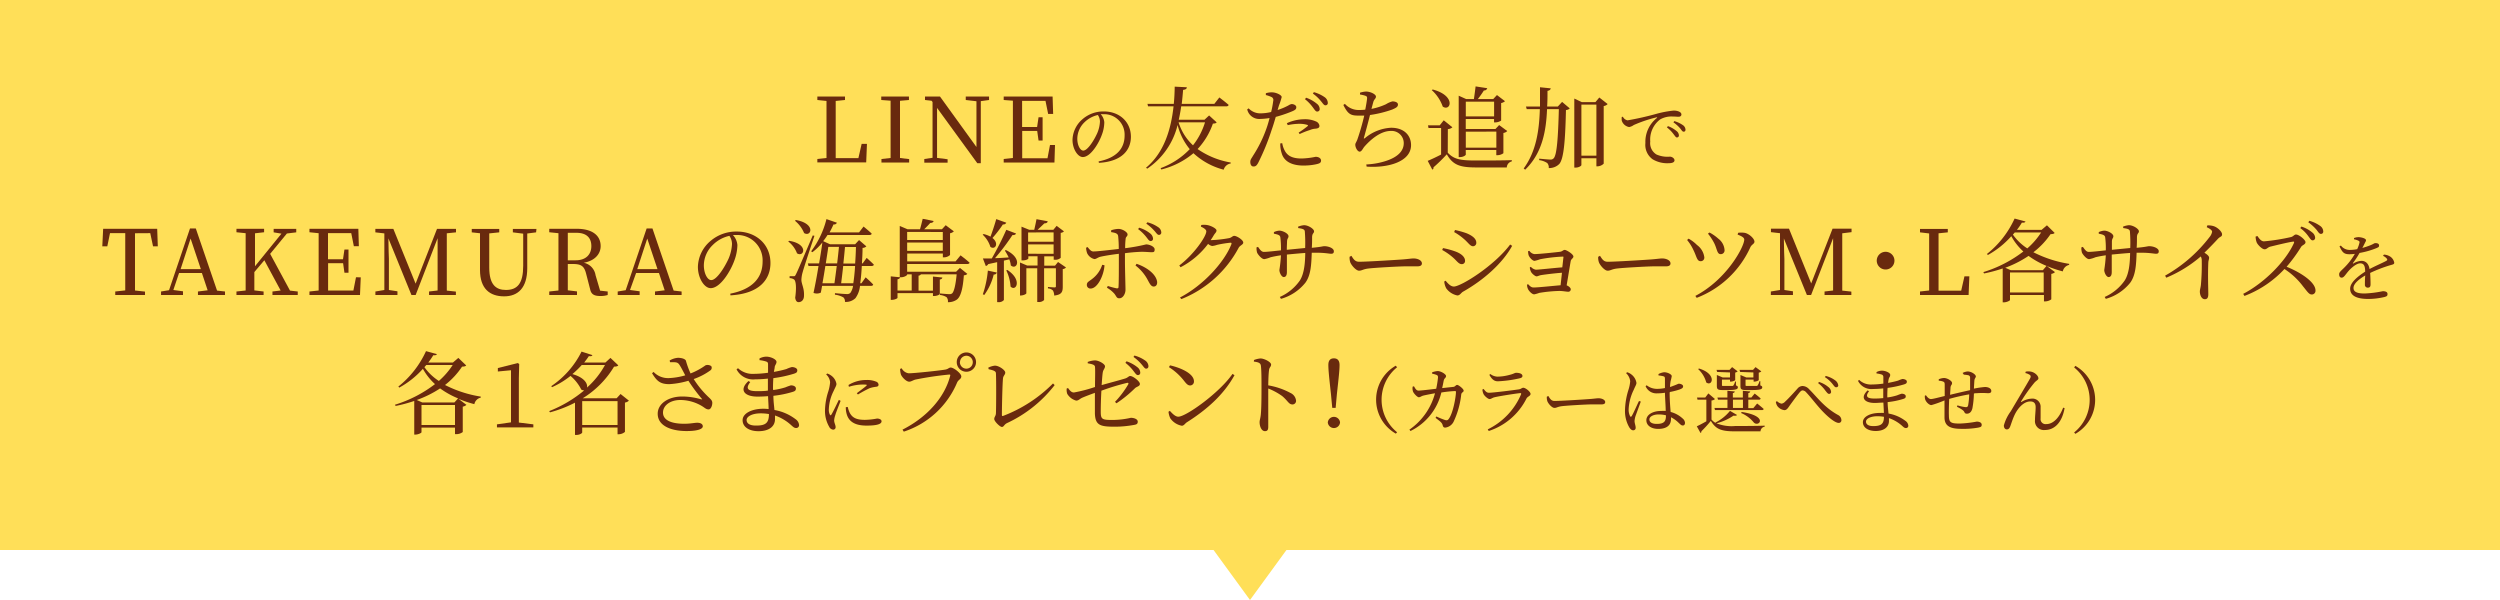 <svg xmlns="http://www.w3.org/2000/svg" viewBox="0 0 500 120"><defs><style>.cls-1{fill:#ffdf58;}.cls-2{fill:#692a0e;}</style></defs><g id="レイヤー_2" data-name="レイヤー 2"><g id="design"><rect class="cls-1" width="500" height="110"/><polyline class="cls-1" points="270 110 257.29 110 250 120 242.71 110 230 110"/><path class="cls-2" d="M173.39,28.77l-.15,3.71h-9.77V31.8l1.83-.2c0-1.75,0-3.5,0-5.17v-1c0-1.76,0-3.52,0-5.24L163.47,20v-.69H169V20l-1.86.19c0,1.73,0,3.48,0,5.23V26.7c0,1.49,0,3.2,0,4.93h4.54l.65-2.86Z"/><path class="cls-2" d="M180,20.16c0,1.72,0,3.48,0,5.24v1c0,1.72,0,3.47,0,5.2l1.83.22v.68h-5.54V31.8l1.83-.2c0-1.73,0-3.46,0-5.22v-1c0-1.76,0-3.51,0-5.24L176.25,20v-.69h5.54V20Z"/><path class="cls-2" d="M197.81,20l-1.65.23,0,12.41h-.7l-8.05-11.06,0,10,2.11.27v.68h-4.66V31.8l1.65-.24,0-11.16-.2-.25L185,20v-.69h3l7.29,10.09,0-9.15L193.15,20v-.69h4.66Z"/><path class="cls-2" d="M211,29l-.11,3.51H200.74V31.8l1.84-.2c0-1.73,0-3.46,0-5.22v-1c0-1.76,0-3.51,0-5.24L200.74,20v-.69h9.78l.11,3.48h-1l-.53-2.61h-4.68c0,1.71,0,3.44,0,5.22h3l.29-1.95h.81v4.65h-.81l-.27-1.91h-3c0,1.94,0,3.71,0,5.46h5.06L210,29Z"/><path class="cls-2" d="M219.72,32.28c3.58-.7,5.2-2.57,5.2-5.18a4.08,4.08,0,0,0-4.24-4.26,5,5,0,0,0-.54,0,2.69,2.69,0,0,1,.72,1.62,7.19,7.19,0,0,1-.46,2.41c-.61,1.77-2.28,4.54-3.84,4.54-1,0-2.06-1.61-2.06-3.44a5.64,5.64,0,0,1,2-4.13,6.34,6.34,0,0,1,4.28-1.55c3.09,0,5.4,2.06,5.4,5.07,0,2.5-1.63,4.93-6.4,5.21ZM219.57,23a5.58,5.58,0,0,0-2.68,1.46,4.64,4.64,0,0,0-1.43,3.28c0,1.32.59,2.38,1.19,2.38.91,0,2.23-2.2,2.79-3.47a6.68,6.68,0,0,0,.55-2.34A2.35,2.35,0,0,0,219.57,23Z"/><path class="cls-2" d="M243.33,24.47c-.12.18-.32.23-.75.25a14.35,14.35,0,0,1-3.06,5.09,16.36,16.36,0,0,0,6.62,2.69l0,.2a1.71,1.71,0,0,0-1.4,1.24,14.05,14.05,0,0,1-6.05-3.3,16,16,0,0,1-6.43,3.26l-.14-.27a15.35,15.35,0,0,0,5.83-3.8A12.35,12.35,0,0,1,235.52,25a14.71,14.71,0,0,1-6.07,8.73l-.25-.18c3.6-3,5-7.63,5.51-12.28h-5.1l-.12-.5h5.27c.11-1.16.17-2.31.18-3.44l2.42.12c0,.29-.18.45-.74.53-.07.91-.16,1.85-.27,2.79h6.52l1-1.28s1.17.88,1.86,1.49c-.06.2-.22.29-.49.29h-9c-.13.9-.29,1.8-.49,2.68h5.15l.92-.86Zm-7.61,0a10.45,10.45,0,0,0,2.88,4.59A14,14,0,0,0,241,24.47Z"/><path class="cls-2" d="M255.52,22a12.75,12.75,0,0,0,2.14-.9,1.75,1.75,0,0,1,.67-.29c.34,0,.93.2.93.63s-.25.6-1.11.94a26,26,0,0,1-3,1c-.25.85-.52,1.78-.83,2.63a45.71,45.71,0,0,1-2.7,6.59c-.27.47-.47.7-.92.7s-.64-.43-.64-.92.25-.7.57-1.27a25.32,25.32,0,0,0,2.69-5.5c.21-.59.41-1.27.59-2a13.73,13.73,0,0,1-1.87.18,2.47,2.47,0,0,1-2.6-1.91l.29-.21a3.21,3.21,0,0,0,2.2,1,9.24,9.24,0,0,0,2.3-.27,19.61,19.61,0,0,0,.42-2.25.64.64,0,0,0-.38-.76,6.76,6.76,0,0,0-1.1-.38l0-.36a3.84,3.84,0,0,1,1.24-.18c.78,0,1.91.51,1.93.94a12.92,12.92,0,0,1-.54,1.66Zm.93,6.64a4.58,4.58,0,0,0,.62,1.7c.63,1,1.72,1.36,3.24,1.36a15.61,15.61,0,0,0,2.82-.34c.51,0,1.08.24,1.08.76s-.46.61-1.06.75a12,12,0,0,1-2.45.24c-2.28,0-3.9-.78-4.37-2.49a5.61,5.61,0,0,1-.27-1.94Zm.92-4a8.46,8.46,0,0,1,3.44-.79,5.37,5.37,0,0,1,2.41.45,1.09,1.09,0,0,1,.67.88c0,.38-.31.52-.85.56A3.09,3.09,0,0,0,262,26a16.09,16.09,0,0,0-2.07.81l-.2-.29a17.72,17.72,0,0,0,1.8-1.3c.12-.1.07-.19-.09-.25a5.42,5.42,0,0,0-1.57-.21,11.33,11.33,0,0,0-2.32.27Zm3.84-5.1a6.81,6.81,0,0,1,2.14,1.19,1.38,1.38,0,0,1,.59,1.06.48.48,0,0,1-.52.52c-.29,0-.5-.37-.83-.81A8.43,8.43,0,0,0,261,19.84Zm1.56-1.11a7.12,7.12,0,0,1,2.15,1,1.44,1.44,0,0,1,.64,1.11.45.45,0,0,1-.48.52c-.31,0-.51-.39-.88-.82a7.89,7.89,0,0,0-1.62-1.52Z"/><path class="cls-2" d="M272,18.54a4.53,4.53,0,0,1,1.19-.23c.93,0,2,.56,2,1s-.37.5-.54,1.13c-.1.36-.21.8-.36,1.34a12.53,12.53,0,0,0,2.92-.94,4.44,4.44,0,0,1,1.28-.56c.41,0,1.1.13,1.1.63s-.45.69-1.15,1A22.69,22.69,0,0,1,274,23c-.36,1.44-.92,3.49-1.17,4.39-.11.36-.09.43.25.16a8.81,8.81,0,0,1,5.13-2c2.72,0,4,1.63,4,3.47,0,3.35-4.66,4.61-8.89,4.3l-.06-.43a14.83,14.83,0,0,0,3.64-.61c3-.9,3.85-2.34,3.85-3.64a2.43,2.43,0,0,0-2.61-2.45c-2,0-4,1.7-5.26,3.14-.3.34-.54,1-.95,1s-.87-.79-.87-1.39c0-.28.13-.35.4-1a47.83,47.83,0,0,0,1.39-4.82c-.38,0-.74,0-1.12,0-1.53,0-2.12-.22-3.06-2.13l.31-.22A3.68,3.68,0,0,0,271.84,22a10.17,10.17,0,0,0,1.21-.07c.18-.89.32-1.77.36-2.18s-.05-.47-.34-.6A6.8,6.8,0,0,0,272,18.9Z"/><path class="cls-2" d="M289.55,30.54c1.27,1.36,2.6,1.56,5.73,1.56,2.09,0,4.9,0,7.08-.07v.25a1.28,1.28,0,0,0-1,1.21h-6c-3.32,0-4.74-.43-6-2.63a29.47,29.47,0,0,1-2.67,2.61.37.37,0,0,1-.23.45l-.92-1.75c.67-.27,1.69-.75,2.68-1.26V25.6h-2.52l-.1-.54h2.35l.8-1,1.73,1.4a1.5,1.5,0,0,1-.91.36Zm-3-12.64c4.72,1.26,3.59,4.48,2,3.42a8,8,0,0,0-2.2-3.3Zm6.61,13c0,.18-.54.52-1.17.52h-.25V19.14l1.51.68h1.53c.11-.72.25-1.78.34-2.54l2.33.36a.62.62,0,0,1-.67.45c-.31.51-.81,1.21-1.21,1.73h3.07l.75-.81L301,20.24a1.61,1.61,0,0,1-.77.37v3.5a2.1,2.1,0,0,1-1.19.37h-.23V23.8h-5.66v2h5.94l.74-.79,1.62,1.2a1.31,1.31,0,0,1-.77.38v4.05a2.06,2.06,0,0,1-1.19.4h-.23V30h-6.11Zm0-10.56v2.94h5.66V20.34Zm0,6v3.19h6.11V26.32Z"/><path class="cls-2" d="M312.42,20.38l1.53,1.3a1.1,1.1,0,0,1-.76.32c-.14,6.48-.47,9.8-1.33,10.79a2.82,2.82,0,0,1-2.11.82,1.33,1.33,0,0,0-.3-1,3.73,3.73,0,0,0-1.61-.58l0-.3c.7.07,1.84.18,2.22.18a.77.77,0,0,0,.66-.24c.65-.61.9-4.07,1.05-9.85h-2.36c-.18,4.25-.9,8.76-4.38,12.12l-.29-.25c2.54-3.47,3.1-7.71,3.23-11.87h-2.63l-.15-.52H308c0-1.31,0-2.59,0-3.85l2.15.22c-.06.25-.2.43-.65.5,0,1,0,2.07-.07,3.13h2.14Zm9.11.43a1.33,1.33,0,0,1-.79.4V32.73a1.87,1.87,0,0,1-1.25.54h-.21V31.65h-3V33c0,.18-.52.52-1.17.52h-.25V19.71l1.49.71h2.74l.77-.92Zm-2.25,10.32V20.92h-3V31.13Z"/><path class="cls-2" d="M324.58,23.35a1.31,1.31,0,0,0,.93.72,58.62,58.62,0,0,0,5.83-1.32,20.93,20.93,0,0,1,3.35-.63,2.69,2.69,0,0,1,1.08.18c.34.15.51.34.51.6s-.2.45-.56.45-.76-.05-1.26-.05a4.58,4.58,0,0,0-2.41.57,5.05,5.05,0,0,0-2,4.45,2.64,2.64,0,0,0,1.23,2.57,5.42,5.42,0,0,0,2.7.44c.39,0,.92.32.92.73s-.48.58-1.15.58a5.68,5.68,0,0,1-3.22-.78,3.54,3.54,0,0,1-1.45-3.26,6.06,6.06,0,0,1,2.29-5c.1-.07.09-.16-.07-.13A26.92,26.92,0,0,0,326.76,25a2.27,2.27,0,0,1-.93.41,1.88,1.88,0,0,1-1.48-1.29,3.56,3.56,0,0,1,0-.73Zm9,1.87a5.7,5.7,0,0,1,1.74,1,1.13,1.13,0,0,1,.46.84.39.39,0,0,1-.41.43c-.21,0-.37-.3-.66-.66a6.51,6.51,0,0,0-1.32-1.34Zm1.27-1a5.6,5.6,0,0,1,1.73.81,1.15,1.15,0,0,1,.52.9c0,.26-.13.41-.38.41s-.4-.31-.69-.67a7.39,7.39,0,0,0-1.34-1.2Z"/><path class="cls-2" d="M27,46.65c0,1.72,0,3.49,0,5.25v1c0,1.72,0,3.47,0,5.2l2,.22V59H23.05V58.3l2-.22c0-1.71,0-3.44,0-5.2v-1c0-1.76,0-3.53,0-5.25H22l-.54,2.64h-1l.17-3.51H31.44l.12,3.51h-.95l-.56-2.64Z"/><path class="cls-2" d="M45,58.3V59H39.59V58.3l1.94-.24L40.38,54.6H35.81L34.67,58l1.93.26V59H32.21V58.3l1.6-.26L38,45.69h1.16l4.25,12.43Zm-4.83-4.47-2.05-6.12-2,6.12Z"/><path class="cls-2" d="M59.55,58.3V59H54.49V58.3l1.64-.2-3.26-6.05-2,2.36c0,1.09,0,2.35,0,3.67l1.85.22V59H47.29V58.3l1.84-.2c0-1.73,0-3.46,0-5.22v-1c0-1.76,0-3.51,0-5.24l-1.84-.19v-.69h5.53v.69L51,46.66c0,1.71,0,3.48,0,5.24v1.35l5.29-6.52-1.56-.26v-.69h4.52v.69l-1.87.23-3.35,4.07L58,58.12Z"/><path class="cls-2" d="M72.15,55.47,72,59H61.89V58.3l1.84-.2c0-1.73,0-3.46,0-5.22v-1c0-1.76,0-3.51,0-5.24l-1.84-.19v-.69h9.78l.1,3.48h-1l-.52-2.61H65.6c0,1.71,0,3.43,0,5.22h3l.29-1.95h.81v4.65h-.81l-.27-1.91h-3c0,1.94,0,3.71,0,5.46h5.06l.52-2.65Z"/><path class="cls-2" d="M89.36,46.66c0,1.71,0,3.48,0,5.24v1c0,1.72,0,3.47,0,5.22l1.82.2V59H85.81V58.3l1.71-.2c0-1.71,0-3.44,0-5.17l0-5.29L83.13,59h-.84L77.68,47.67c0,1.73.1,4,.1,4.13V58l1.71.26V59H75.08V58.3L76.87,58V46.68l-1.8-.21v-.69h3.6l4.45,10.95L87.4,45.78h3.8v.69Z"/><path class="cls-2" d="M107.22,46.47l-1.77.23,0,6.93c0,4-1.9,5.64-4.62,5.64C97.94,59.27,96,57.72,96,54V51.89c0-1.75,0-3.52,0-5.24l-1.65-.18v-.69h5.5v.69l-2,.21c0,1.71,0,3.44,0,5.21v1.62c0,3.38,1.3,4.48,3.33,4.48,2.31,0,3.46-1.3,3.46-4.83l0-6.43-2.07-.26v-.69h4.72Z"/><path class="cls-2" d="M121.54,58.3V59a4.66,4.66,0,0,1-1.49.2c-1.22,0-1.78-.35-2-1.26l-.81-3.14c-.39-1.6-1-2-2.68-2h-1c0,1.84,0,3.57,0,5.26l1.84.22V59h-5.55V58.3l1.84-.2c0-1.73,0-3.46,0-5.22v-1c0-1.76,0-3.51,0-5.24l-1.84-.19v-.69h5.53c3,0,4.75,1.28,4.75,3.46,0,1.55-1.13,2.93-3.38,3.33a3,3,0,0,1,2.36,2.49l.91,3.09Zm-6.42-6.24c2.1,0,3.15-1.2,3.15-2.84s-.94-2.66-3-2.66h-1.71c0,1.74,0,3.47,0,5.5Z"/><path class="cls-2" d="M136.32,58.3V59H131V58.3l1.94-.24-1.15-3.46h-4.57L126,58l1.93.26V59h-4.39V58.3l1.6-.26,4.19-12.35h1.16l4.24,12.43Zm-4.82-4.47-2.05-6.12-2,6.12Z"/><path class="cls-2" d="M146.06,58.73c4.45-.87,6.46-3.19,6.46-6.43A5.07,5.07,0,0,0,147.25,47l-.67,0a3.39,3.39,0,0,1,.9,2,9.34,9.34,0,0,1-.57,3c-.76,2.19-2.83,5.63-4.78,5.63-1.27,0-2.55-2-2.55-4.26a7,7,0,0,1,2.48-5.14,7.89,7.89,0,0,1,5.31-1.92c3.84,0,6.72,2.55,6.72,6.3,0,3.1-2,6.12-8,6.46Zm-.18-11.56A6.77,6.77,0,0,0,142.55,49a5.73,5.73,0,0,0-1.78,4.07c0,1.63.73,2.95,1.47,2.95,1.14,0,2.78-2.74,3.48-4.3a8.46,8.46,0,0,0,.68-2.92A2.89,2.89,0,0,0,145.88,47.17Z"/><path class="cls-2" d="M157.81,48.16c4,.63,3,3.4,1.59,2.5a5.26,5.26,0,0,0-1.75-2.36Zm5.08-1c-.74,2.2-2.11,6.34-2.34,7.22a6.15,6.15,0,0,0-.27,1.58c0,.85.59,1.66.52,3.17,0,.81-.45,1.3-1.1,1.3-.34,0-.59-.31-.66-.9.27-1.86.18-3.37-.24-3.64a1.67,1.67,0,0,0-.88-.27v-.38h.79c.24,0,.29,0,.47-.37.32-.63.32-.63,3.37-7.78ZM159.16,44c4.11.72,3.08,3.49,1.66,2.61A6.22,6.22,0,0,0,159,44.16Zm13.2,9.2c-.07,1.37-.18,2.52-.32,3.45h.25l.84-1.18a20.18,20.18,0,0,1,1.5,1.42c0,.2-.22.29-.47.29H172a5,5,0,0,1-.91,2.45,2.73,2.73,0,0,1-2.1.75,1.12,1.12,0,0,0-.31-.9,4.44,4.44,0,0,0-1.69-.54l0-.31c.75.08,2,.18,2.36.18a.9.9,0,0,0,.72-.23,3.22,3.22,0,0,0,.54-1.4h-6.2c-.07.48-.16.93-.25,1.35a1.84,1.84,0,0,1-1.46.05c.34-1.58.71-3.51,1-5.38h-2l-.13-.52h2.25c.27-1.57.51-3.05.65-4.18a10.65,10.65,0,0,1-2,1.94l-.24-.18a17.8,17.8,0,0,0,3.06-6.44l2.09.72a.59.59,0,0,1-.68.34,17,17,0,0,1-.79,1.6h5.9l.9-1.17s1,.81,1.62,1.4c0,.2-.2.29-.47.29H165.5a11.25,11.25,0,0,1-.87,1.23l1.39.63h5l.79-.85,1.46,1.26a1.1,1.1,0,0,1-.76.31c0,1.13-.07,2.16-.12,3.1h.14l.81-1.1s.88.79,1.42,1.33c0,.2-.21.29-.47.29Zm-7.29,0c-.18,1.15-.38,2.36-.58,3.45h2.4c.14-1,.3-2.19.46-3.45Zm.59-3.82c-.12.88-.3,2-.5,3.3h2.27c.14-1.17.27-2.35.36-3.3Zm5,7.27c.14-.88.27-2.05.36-3.45h-2.38c-.14,1.26-.29,2.5-.41,3.45ZM169,49.4c-.09,1-.2,2.13-.33,3.3h2.36c.07-1,.13-2.09.16-3.3Z"/><path class="cls-2" d="M181.43,52.8v1.55h9.79l.76-.77,1.49,1.2a1,1,0,0,1-.7.28c-.2,2.78-.65,4.3-1.4,4.86a3,3,0,0,1-1.79.52,1.31,1.31,0,0,0-.26-1A3,3,0,0,0,188,59l0-.31c.52.05,1.51.14,1.85.14a.8.8,0,0,0,.58-.16c.36-.32.7-1.62.9-3.8h-7.15a.6.6,0,0,1-.47.26v3h2.88V55.31l1.87.19c0,.2-.16.35-.5.4v2.9c0,.13-.61.4-1.13.4h-.24v-.58h-7.09v.94c0,.14-.6.41-1.12.41h-.23v-4.7l1.8.18V45.19l1.55.66H184c.18-.59.39-1.47.54-2.09l2.19.44c-.09.27-.32.39-.68.39-.33.38-.81.87-1.21,1.26h3.55l.75-.81,1.63,1.23a1.44,1.44,0,0,1-.76.38V51a1.84,1.84,0,0,1-1.21.47h-.23V50.7h-7.13v1.58h9.67l1-1.21s1.14.85,1.8,1.46c0,.18-.23.27-.47.27Zm0,2.07v.06c0,.16-.58.52-1.21.52H180c0,.2-.16.34-.5.41V58.1h2.84V54.87Zm0-8.49V48h7.13v-1.6Zm7.13,3.79V48.5h-7.13v1.67Z"/><path class="cls-2" d="M201.26,44.54a.62.62,0,0,1-.68.34,23.25,23.25,0,0,1-2.09,2.72c1.39,1.08.54,2.45-.41,1.78a5.6,5.6,0,0,0-1.55-2.45l.2-.12a5.62,5.62,0,0,1,1.37.52c.37-1,.81-2.3,1.15-3.51Zm-4.69,14.31a20.38,20.38,0,0,0,1-4.73l1.8.39a.6.6,0,0,1-.63.4A11.55,11.55,0,0,1,196.85,59ZM201.16,50c3.49,1.68,2.19,4.14,1,3.08a4.46,4.46,0,0,0-.3-1.21l-1.08.25V60a1.32,1.32,0,0,1-1.12.43h-.23v-8c-.54.13-1.16.25-1.8.4a.66.66,0,0,1-.47.37l-.58-1.51c.42,0,1.05,0,1.78,0a60.54,60.54,0,0,0,2.9-5.73l1.95.74c-.09.22-.33.34-.72.31A43.71,43.71,0,0,1,199,51.63c.83,0,1.76-.09,2.74-.14a11,11,0,0,0-.76-1.35Zm.32,4c3.06,2,1.71,4.41.63,3.31a8.55,8.55,0,0,0-.86-3.24Zm11.72-.51a1,1,0,0,1-.65.33v3.51c0,1-.18,1.62-1.71,1.78a2.17,2.17,0,0,0-.25-1,1.52,1.52,0,0,0-1-.43v-.29s1,.09,1.3.09.29-.09.29-.32V53.65h-2.36V60a1.42,1.42,0,0,1-1.16.4h-.21V53.65h-2.18v5c0,.15-.58.45-1.15.45H204v-6.6l1.44.61h2.07V51.25h-1.84v.44c0,.12-.43.39-1.13.39h-.24V45.33l1.55.63h1c.14-.61.34-1.51.45-2.12l2.23.41c0,.29-.29.41-.67.43-.37.38-.91.87-1.33,1.28h3.14l.66-.79,1.46,1.1a1,1,0,0,1-.65.3v5a1.6,1.6,0,0,1-1.17.38h-.23v-.69h-1.89v1.88H211l.61-.74Zm-7.58-7v1.86h5.1V46.48Zm5.1,4.27V48.88h-5.1v1.87Z"/><path class="cls-2" d="M222.24,46.05a5.16,5.16,0,0,1,1.45-.27c.8,0,1.82.65,1.82,1.1s-.36.41-.39.94a16.42,16.42,0,0,0-.09,1.82,36.92,36.92,0,0,0,4.19-.76c.7,0,1.71.45,1.71,1s-.2.56-.66.56-1.14-.08-2-.08a32.62,32.62,0,0,0-3.28.28c0,.57,0,1.13,0,1.58,0,1.49.11,5.17.11,5.73,0,.8-.51,1.71-1.23,1.71-.57,0-.55-.36-1-.92a5.65,5.65,0,0,0-1.48-1.19l.17-.36a14.8,14.8,0,0,0,1.78.48c.21,0,.34,0,.36-.23.07-.86.07-3.71.07-5.24l0-1.44c-1.15.13-2.63.36-3.55.56-.7.14-.91.49-1.36.49a2.16,2.16,0,0,1-1.44-1.19,3.58,3.58,0,0,1-.2-1.08l.3-.13c.38.49.72.9,1.16.88.82,0,3.69-.34,5.07-.5a22.24,22.24,0,0,0-.12-2.58c-.09-.52-.51-.64-1.41-.79Zm-1.34,7c-.12,2-1.38,4.66-2.79,4.66a.71.71,0,0,1-.74-.74c0-.56.4-.66,1.07-1.19a5.74,5.74,0,0,0,2-2.82Zm6.41-.29c1.95.65,3.86,2,4.11,3.55.07.57-.18,1-.69,1s-.81-.62-1.13-1.21a8.84,8.84,0,0,0-2.5-3Zm.52-7.22A6.36,6.36,0,0,1,230,46.66a1.47,1.47,0,0,1,.61,1.07.46.46,0,0,1-.49.48c-.3,0-.48-.32-.82-.75a8.48,8.48,0,0,0-1.68-1.64Zm1.64-1.08a6.57,6.57,0,0,1,2.13.95,1.34,1.34,0,0,1,.66,1.07.47.47,0,0,1-.46.5c-.31,0-.49-.32-.87-.76a9.07,9.07,0,0,0-1.67-1.49Z"/><path class="cls-2" d="M240.25,45a4,4,0,0,1,1.14,0c.84.13,1.91.72,1.91,1.08s-.24.49-.53.94a10.43,10.43,0,0,1-.64,1,1.27,1.27,0,0,0,.27,0,24.33,24.33,0,0,0,3.45-.4c.49-.11.67-.45,1-.45.47,0,1.8.79,1.8,1.35,0,.4-.61.54-.9,1a22.35,22.35,0,0,1-11.48,10.3L236,59.5c4.62-2.41,8.84-7,10.28-10.66.07-.23,0-.3-.18-.3a21.91,21.91,0,0,0-2.68.43,4.19,4.19,0,0,1-1,.23,1.7,1.7,0,0,1-.8-.43,16.19,16.19,0,0,1-5.51,4.68l-.25-.36c2.83-2.11,5.4-5.76,5.4-6.82,0-.34-.46-.67-1.08-.94Z"/><path class="cls-2" d="M259.6,45.35a3.73,3.73,0,0,1,1.21-.31c.88,0,2,.76,2,1.21s-.34.32-.39,1.13c0,.65,0,1.48-.06,2.18,2-.18,2.15-.32,2.52-.32.83,0,1.89.4,1.89,1,0,.4-.18.51-.55.51s-1.25-.2-2.74-.2c-.34,0-.72,0-1.13,0-.08,2.3-.17,4.5-1.28,6a9.6,9.6,0,0,1-4.88,3.22l-.22-.38a9.56,9.56,0,0,0,4-3.29c.85-1.33,1.06-3.42,1.08-5.51-1.26.09-2.59.22-3.67.32,0,1.46,0,2.88,0,3.5s-.2,1-.63,1-.87-.84-.87-1.42a27.65,27.65,0,0,0,.31-2.93c-.87.12-1.57.27-2.07.39a6,6,0,0,1-1.26.38c-.53,0-1.25-.9-1.43-1.28a3,3,0,0,1-.12-1.08l.3-.09c.36.52.69,1,1.16,1,.66,0,2.35-.2,3.42-.31a17,17,0,0,0-.13-2.66c-.09-.4-.5-.52-1.28-.67v-.32a2.91,2.91,0,0,1,1.12-.29c.61,0,1.8.56,1.8,1.12,0,.38-.25.39-.29,1,0,.32-.05,1-.05,1.71l3.67-.36a28.55,28.55,0,0,0-.07-3.35c-.06-.41-.5-.52-1.3-.63Z"/><path class="cls-2" d="M270.28,51.16c.41.65.72,1.19,1.53,1.19,1.69,0,7.76-.39,8.66-.46,1.2-.09,1.8-.2,2.25-.2.81,0,1.66.37,1.66,1,0,.36-.27.58-.92.58s-1.28,0-2.43,0-6,.27-7.31.43c-1.12.13-1.34.44-1.91.44s-1.48-1-1.75-1.66a3,3,0,0,1-.14-1.12Z"/><path class="cls-2" d="M288.44,50l.16-.38a16.23,16.23,0,0,1,2.41.65c1.16.41,2,1.08,2,1.89a.63.63,0,0,1-.65.67c-.65,0-1-.69-1.86-1.41A11.68,11.68,0,0,0,288.44,50Zm13.61-1.08.38.25c-2,3.62-5.85,6.93-9.83,9.17-.42.25-.61.75-1.14.75a3.63,3.63,0,0,1-2.21-1.42,3.5,3.5,0,0,1-.4-1.37l.27-.16c.45.54,1,1.17,1.66,1.17C292.26,57.27,298.85,53.16,302.05,48.88Zm-11.23-2.47L291,46a17.68,17.68,0,0,1,2.34.66c1.22.52,1.92,1.12,1.92,1.89a.67.67,0,0,1-.64.7c-.6,0-.94-.71-1.9-1.51A11.13,11.13,0,0,0,290.82,46.41Z"/><path class="cls-2" d="M305.88,50.17a1.47,1.47,0,0,0,1,.65c.9,0,4.34-.36,5.15-.47.47-.07.59-.37.92-.37s1.73.84,1.73,1.33c0,.34-.47.49-.54.92-.18,1-.54,3.27-.81,4.84.43.16.82.52.82.77a.48.48,0,0,1-.5.51c-.32,0-1.13-.16-1.8-.16a28.24,28.24,0,0,0-4,.39,6.59,6.59,0,0,1-1,.29c-.49,0-1.14-.75-1.28-1.13a1.94,1.94,0,0,1-.16-.79l.19-.13c.33.34.62.68,1.12.68.88,0,3.83-.32,5.4-.45.07-.7.18-1.6.27-2.5-1.49.11-3.19.32-4.16.47-.43.07-.66.25-.93.25s-1-.59-1.14-1a2.35,2.35,0,0,1-.2-.8l.22-.1a1.7,1.7,0,0,0,1,.57c.56,0,3.57-.34,5.28-.47.11-.88.18-1.65.23-2,0-.11,0-.15-.14-.15a31.25,31.25,0,0,0-4.54.53,6.51,6.51,0,0,1-1.1.32c-.45,0-1.09-.77-1.2-1.17a3,3,0,0,1-.09-.77Z"/><path class="cls-2" d="M320,51.16c.42.65.72,1.19,1.53,1.19,1.69,0,7.76-.39,8.66-.46,1.21-.09,1.8-.2,2.25-.2.81,0,1.66.37,1.66,1,0,.36-.27.58-.92.58s-1.28,0-2.43,0-6,.27-7.31.43c-1.12.13-1.33.44-1.91.44s-1.47-1-1.74-1.66a2.84,2.84,0,0,1-.15-1.12Z"/><path class="cls-2" d="M337.42,48l.3-.27A7.35,7.35,0,0,1,339.4,49a3.61,3.61,0,0,1,1.46,2.43.71.71,0,0,1-.74.81c-.74,0-.78-.92-1.42-2.2A8.86,8.86,0,0,0,337.42,48Zm1.92,11.57-.27-.39c6.31-3.3,9.78-9.85,9.78-11.26,0-.36-.38-.64-1.33-1l.11-.36a4.47,4.47,0,0,1,1.26,0c.88.13,2,1.15,2,1.77,0,.45-.54.54-.81,1.1A19.41,19.41,0,0,1,339.34,59.57Zm2.25-12.84.31-.23a8.75,8.75,0,0,1,1.77,1.24A3.09,3.09,0,0,1,344.91,50a.75.75,0,0,1-.78.83c-.72,0-.7-1-1.27-2.16A10.51,10.51,0,0,0,341.59,46.73Z"/><path class="cls-2" d="M368.45,46.66c0,1.71,0,3.48,0,5.24v1c0,1.72,0,3.47,0,5.22l1.82.2V59h-5.36V58.3l1.71-.2c0-1.71,0-3.44,0-5.17l0-5.29L362.22,59h-.84l-4.61-11.31c0,1.73.11,4,.11,4.13V58l1.71.26V59h-4.42V58.3L356,58l0-11.36-1.81-.21v-.69h3.61l4.44,10.95,4.27-10.95h3.8v.69Z"/><path class="cls-2" d="M377.13,53.9a1.77,1.77,0,1,1,1.76-1.76A1.77,1.77,0,0,1,377.13,53.9Z"/><path class="cls-2" d="M393.87,55.27,393.72,59H384V58.3l1.83-.2c0-1.75,0-3.5,0-5.17v-1c0-1.76,0-3.53,0-5.24L384,46.47v-.69h5.56v.69l-1.85.19c0,1.73,0,3.48,0,5.23V53.2c0,1.49,0,3.2,0,4.93h4.53l.65-2.86Z"/><path class="cls-2" d="M410.93,46.59c-.14.16-.34.22-.82.24a15.63,15.63,0,0,1-3.43,3.62,24,24,0,0,0,7.15,2.32l0,.21a1.65,1.65,0,0,0-1.27,1.3,23.72,23.72,0,0,1-3.21-1.08L411,54.42a1.41,1.41,0,0,1-.74.36v5.08a2.11,2.11,0,0,1-1.24.42h-.23V59H402V60c0,.13-.65.47-1.26.47h-.2V53.69a28.57,28.57,0,0,1-3.73,1l-.14-.27a25.28,25.28,0,0,0,8-4.12,11.82,11.82,0,0,1-2.41-3.06A17.6,17.6,0,0,1,397.57,51l-.18-.21a19.11,19.11,0,0,0,5.53-7.08l2.18.59c-.09.18-.23.27-.72.22a14.2,14.2,0,0,1-1,1.46h4.93l1.08-.92Zm-1.62,6.59a17.27,17.27,0,0,1-3.6-2,21.67,21.67,0,0,1-4.66,2.37l1.1.49h6.42Zm-.57,5.31v-4H402v4Zm-5.78-12-.38.43a10.42,10.42,0,0,0,2.88,2.76,14.93,14.93,0,0,0,2.77-3.19Z"/><path class="cls-2" d="M424.58,45.35a3.61,3.61,0,0,1,1.2-.31c.88,0,2,.76,2,1.21s-.34.32-.39,1.13c0,.65,0,1.48-.06,2.18,2-.18,2.15-.32,2.52-.32.83,0,1.9.4,1.9,1,0,.4-.18.51-.56.51s-1.25-.2-2.74-.2c-.34,0-.72,0-1.13,0-.08,2.3-.17,4.5-1.28,6a9.6,9.6,0,0,1-4.88,3.22l-.22-.38a9.56,9.56,0,0,0,4-3.29c.85-1.33,1.06-3.42,1.08-5.51-1.26.09-2.59.22-3.67.32,0,1.46,0,2.88,0,3.5s-.2,1-.63,1-.87-.84-.87-1.42a27.65,27.65,0,0,0,.31-2.93c-.87.12-1.57.27-2.07.39a5.85,5.85,0,0,1-1.26.38c-.53,0-1.25-.9-1.43-1.28a3,3,0,0,1-.12-1.08l.3-.09c.37.52.69,1,1.16,1,.66,0,2.36-.2,3.42-.31a17,17,0,0,0-.13-2.66c-.09-.4-.5-.52-1.28-.67v-.32a3,3,0,0,1,1.12-.29c.61,0,1.8.56,1.8,1.12,0,.38-.25.39-.29,1,0,.32,0,1,0,1.71l3.67-.36a28.55,28.55,0,0,0-.07-3.35c-.06-.41-.5-.52-1.3-.63Z"/><path class="cls-2" d="M441.46,45.08a3.66,3.66,0,0,1,1.3.16c.77.25,1.65,1.1,1.65,1.62s-.34.38-.84.92c-.65.7-1.55,1.66-2.69,2.76.53.34.94.66.94,1s-.14.52-.16,1c-.11,2.58,0,5.27,0,6.3,0,.7-.22,1-.69,1-.68,0-1-.86-1-1.55,0-.34.14-.72.21-1.29a44.89,44.89,0,0,0,.17-4.92,1.48,1.48,0,0,0-.2-.79,25.42,25.42,0,0,1-6.9,4.25l-.23-.41a29.29,29.29,0,0,0,8.93-7.77,2.2,2.2,0,0,0,.47-1c0-.29-.35-.58-1.07-.92Z"/><path class="cls-2" d="M451.48,47.2c.33.45.71,1.07,1.32,1.07a40,40,0,0,0,5.45-.87c.4-.11.63-.5.94-.5.6,0,1.91,1.06,1.91,1.53s-.63.57-.86.92a31,31,0,0,1-2.92,4c2.93,1.19,5.78,3.1,5.78,4.76a.74.74,0,0,1-.74.79c-.56,0-.88-.56-1.73-1.6a14.44,14.44,0,0,0-3.74-3.5,21.17,21.17,0,0,1-8,5.39l-.25-.42c4.23-2.19,8.53-6.53,10.15-10.17.09-.25,0-.31-.21-.27-1.12.16-3.57.77-4.52,1-.58.17-.68.53-1.15.53s-1.35-.87-1.57-1.37a3.68,3.68,0,0,1-.22-1.17Zm8.79-1.89a6.36,6.36,0,0,1,2.16,1.17,1.43,1.43,0,0,1,.6,1.07.5.5,0,0,1-.53.52c-.28,0-.48-.36-.82-.81a7,7,0,0,0-1.62-1.64Zm1.6-1.15a6.74,6.74,0,0,1,2.13,1,1.4,1.4,0,0,1,.65,1.12.45.45,0,0,1-.47.5c-.33,0-.52-.36-.88-.83a9.14,9.14,0,0,0-1.64-1.49Z"/><path class="cls-2" d="M476.79,50.92a2.57,2.57,0,0,1,1.19.36,1.84,1.84,0,0,1,.87,1.25c0,.32-.22.35-.82.52a27.77,27.77,0,0,0-4,1.54c.06.82.08,1.8.08,2.29s-.19.65-.54.65a.56.56,0,0,1-.59-.62c0-.37,0-1.08.07-1.82-1.33.79-2.35,1.67-2.35,2.5s.83,1.11,2.22,1.11a22,22,0,0,0,3.64-.46c.58,0,.94.17.94.55s-.1.46-.6.61a14.25,14.25,0,0,1-3.24.39c-2.73,0-3.63-.88-3.63-2.06s1.4-2.37,3-3.4c0-1.21-.28-1.66-1-1.66s-1.74.87-2.32,1.53-.92,1.31-1.33,1.33-.55-.28-.55-.7.51-.77,1.14-1.42a12.71,12.71,0,0,0,2-2.64,7.82,7.82,0,0,1-1.07.08c-1.18,0-1.44-.44-2-1.58l.28-.16a2.2,2.2,0,0,0,1.92.87,7.33,7.33,0,0,0,1.34-.15,5.71,5.71,0,0,0,.43-1.2c.08-.25.05-.38-.23-.51a3.36,3.36,0,0,0-.84-.26v-.25a2.52,2.52,0,0,1,.89-.18c.49,0,1.51.23,1.51.62,0,.2-.12.32-.26.62s-.29.58-.47.92a15.13,15.13,0,0,0,1.71-.58c.58-.25.68-.39.9-.39.38,0,.73.11.73.46s-.13.35-.44.51a16.33,16.33,0,0,1-3.46,1,16.55,16.55,0,0,1-1.31,2c-.06.08,0,.16.09.1a3.41,3.41,0,0,1,1.59-.52c.9,0,1.47.61,1.63,1.64,1.13-.61,2.52-1.19,3.33-1.63.25-.14.28-.29.07-.51a2,2,0,0,0-.71-.5Z"/><path class="cls-2" d="M93.24,73.09c-.14.16-.34.22-.83.24A15.58,15.58,0,0,1,89,77a23.91,23.91,0,0,0,7.15,2.32l0,.21a1.67,1.67,0,0,0-1.28,1.3,23.58,23.58,0,0,1-3.2-1.08l1.62,1.22a1.45,1.45,0,0,1-.74.36v5.08a2.14,2.14,0,0,1-1.24.42H91V85.52h-6.7v.93c0,.13-.64.47-1.26.47h-.19V80.19a29,29,0,0,1-3.73,1L79,80.94a25.22,25.22,0,0,0,8-4.12,11.85,11.85,0,0,1-2.42-3.06,17.56,17.56,0,0,1-4.73,3.76l-.18-.21a19.21,19.21,0,0,0,5.53-7.08l2.18.59c-.09.18-.24.27-.72.22a16,16,0,0,1-1,1.46h4.93l1.08-.92Zm-1.62,6.59a17,17,0,0,1-3.6-2A21.75,21.75,0,0,1,83.35,80l1.1.49h6.43ZM91,85V81h-6.7v4ZM85.26,73l-.38.43a10.6,10.6,0,0,0,2.89,2.76A15.21,15.21,0,0,0,90.54,73Z"/><path class="cls-2" d="M106.67,84.87v.61H99.39v-.61l2.81-.4c0-1,0-2.11,0-3.15V74.05l-2.63.25v-.69l4-1,.27.2-.07,2.82v5.73c0,1,0,2.11,0,3.15Z"/><path class="cls-2" d="M125.78,80.13a1.38,1.38,0,0,1-.79.38v5.87a2,2,0,0,1-1.24.47h-.24V85.5h-7.07v1c0,.13-.47.49-1.19.49H115V80.53a24.94,24.94,0,0,1-5,1.94l-.16-.25a25.51,25.51,0,0,0,7-4.14,1.21,1.21,0,0,1-.58-.16,8.62,8.62,0,0,0-2.16-2.74,16.51,16.51,0,0,1-3.69,2.25l-.16-.2a18,18,0,0,0,6.06-6.91l2.17.7c-.08.18-.22.27-.71.2-.27.43-.59.84-.93,1.28h4.25l1-.92,1.57,1.49c-.15.18-.36.24-.85.26a18.78,18.78,0,0,1-6.26,6.32l.12,0h6.66l.78-.85ZM116.35,73a19,19,0,0,1-1.87,1.82c2.46.68,3.11,2,2.91,2.7A16.76,16.76,0,0,0,121,73ZM123.51,85V80.22h-7.07V85Z"/><path class="cls-2" d="M133.93,72.1a3.78,3.78,0,0,1,1.66-.54c.78,0,1.51.25,1.6.61a16.84,16.84,0,0,0,.92,2.52,13.51,13.51,0,0,0,3-1.63,1.25,1.25,0,0,1,1.14.17.63.63,0,0,1-.18.85,12.83,12.83,0,0,1-3.33,1.73,18.84,18.84,0,0,0,3.13,3.76c.43.42.58.62.59,1,0,.54-.27,1.31-.74,1.31s-.72-.28-1.24-.61A8.48,8.48,0,0,0,136.06,80c-2,0-3.46,1.08-3.46,2.52s1.5,2.23,4.23,2.23c1.34,0,2-.2,2.63-.2s1.1.24,1.1.72-.88.94-3.24.94c-3.13,0-5.78-1.06-5.78-3.46,0-2,2.11-3.45,4.9-3.45a13.54,13.54,0,0,1,3.81.57c.2,0,.24,0,.09-.14a35.09,35.09,0,0,1-2.66-3.58,16.75,16.75,0,0,1-3.82.68c-1.87,0-2.52-.67-3.45-2.18l.3-.27a4,4,0,0,0,3.06,1.24,13.87,13.87,0,0,0,3.28-.55c-.42-.8-.81-1.59-1.19-2.15s-.83-.47-1.85-.48Z"/><path class="cls-2" d="M154.67,78a14.53,14.53,0,0,0,2.38-.52,11.66,11.66,0,0,1,1.13-.41c.49,0,1,.2,1,.63s-.23.54-.59.66a20.62,20.62,0,0,1-3.91.8c0,1.09.14,2,.21,2.84a9.68,9.68,0,0,1,4.2,1.82,1.56,1.56,0,0,1,.72,1.15.56.56,0,0,1-.58.63c-.36,0-.55-.18-.92-.5a9.35,9.35,0,0,0-3.31-2c0,.26,0,.49,0,.73,0,1.51-1.26,2.41-3.3,2.41-1.85,0-3.18-.83-3.18-2.2s1.85-2.29,4.14-2.29a9.16,9.16,0,0,1,1.06.06c0-.72-.07-1.6-.11-2.58-.72.06-1.44.09-2.14.09-2.5,0-3.78-1.27-1.78-3.11l.36.2c-1.06,1.4-.36,1.82,1.35,1.82.72,0,1.46,0,2.18-.11v-.76c0-.52,0-1.08,0-1.64a24.41,24.41,0,0,1-2.56.15,3.72,3.72,0,0,1-3.71-2l.29-.23a4.26,4.26,0,0,0,3.17,1.13,21.14,21.14,0,0,0,2.84-.22c0-.82,0-1.49,0-1.67,0-.36-.09-.47-.4-.58a6.78,6.78,0,0,0-1.31-.27l0-.34a3,3,0,0,1,1.35-.36c.88,0,2.05.52,2.05,1.05,0,.37-.25.55-.36,1,0,.27-.1.6-.16,1a23.57,23.57,0,0,0,2.5-.57,6,6,0,0,1,1.09-.4c.45,0,1.09.2,1.09.65s-.27.54-.66.68a24.75,24.75,0,0,1-4.13.89c-.05.64-.07,1.4-.07,2.25Zm-.88,4.81a9.78,9.78,0,0,0-1.66-.14c-1.69,0-2.81.63-2.81,1.33s.67,1.11,1.8,1.11C153.2,85.15,153.77,84.53,153.79,82.85Z"/><path class="cls-2" d="M168.12,80.17c-.29.79-.92,2.31-1.06,2.86a3.9,3.9,0,0,0-.23,1.06c0,.45.29.93.29,1.29a.48.48,0,0,1-.51.55,1,1,0,0,1-.77-.57A6.32,6.32,0,0,1,165,82a13.22,13.22,0,0,1,.68-3.78,8.62,8.62,0,0,0,.34-1.77,2.31,2.31,0,0,0-.79-1.56l.21-.19a2.87,2.87,0,0,1,.85.45,2.57,2.57,0,0,1,1,1.62c0,.35-.2.62-.57,1.44a8.73,8.73,0,0,0-.95,3.55,2.24,2.24,0,0,0,.19,1.14c.1.19.2.22.33,0,.33-.51,1.13-2.21,1.48-2.93Zm1.43,1.22a5.32,5.32,0,0,0,.41,1.2c.5.9,1.24,1.38,3,1.38a13.72,13.72,0,0,0,2.44-.26c.45,0,.91.18.91.55,0,.68-1.38.86-3,.86-2.41,0-3.61-.87-4-2.41a4.78,4.78,0,0,1-.15-1.27ZM169.7,77a6.73,6.73,0,0,1,3.53-1,4.79,4.79,0,0,1,2,.33.7.7,0,0,1,.48.6c0,.23-.13.38-.45.42a6.48,6.48,0,0,0-1.29.27,23.75,23.75,0,0,0-2.38,1.28l-.23-.26c.64-.48,1.6-1.19,1.87-1.45s.19-.28-.8-.28a9.2,9.2,0,0,0-2.65.45Z"/><path class="cls-2" d="M181.74,74.66c1.13,0,6.53-.58,7.41-.76.54-.12.63-.39,1-.39.62,0,2.11,1.2,2.11,1.76s-.56.63-.83,1.22a17.46,17.46,0,0,1-10.67,9.84l-.26-.4c5.1-2.59,8.48-6.61,9.53-10.75.07-.23,0-.27-.2-.27a66.7,66.7,0,0,0-6.72,1c-.48.11-.88.43-1.26.43-.61,0-1.49-.94-1.67-1.46a4.53,4.53,0,0,1-.16-1.1l.32-.12A1.86,1.86,0,0,0,181.74,74.66Zm9.61-2.23a1.93,1.93,0,1,1,1.93,1.92A1.92,1.92,0,0,1,191.35,72.43Zm.63,0a1.29,1.29,0,1,0,1.3-1.28A1.29,1.29,0,0,0,192,72.43Z"/><path class="cls-2" d="M197.65,73.54a3.68,3.68,0,0,1,1.33-.41c.83,0,2.07.9,2.07,1.37s-.39.61-.45,1.18c-.11,1-.22,5.64-.22,7.31,0,.18.06.24.22.2a28.1,28.1,0,0,0,10-6.5l.33.33a25.76,25.76,0,0,1-9.55,7.61c-.59.31-.61.76-1,.76s-1.53-1.12-1.53-1.58.32-.58.34-1.19c.05-1.25.07-6.54,0-7.89,0-.4-.18-.61-1.45-.88Z"/><path class="cls-2" d="M217.54,72.39a4.45,4.45,0,0,1,1.46-.31c.75,0,2,.72,2,1.17s-.36.67-.45,1.26-.14,1.43-.22,2.51c1.53-.44,3.69-1,4.7-1.32.54-.16.72-.5,1-.5.59,0,1.95,1.08,1.95,1.58s-.62.51-1,.88a24.56,24.56,0,0,1-3.69,3l-.29-.29a18.71,18.71,0,0,0,2.64-3.49c.13-.22,0-.35-.21-.31a46.78,46.78,0,0,0-5.15,1.57c-.09,1.51-.13,3.13-.13,4.19,0,1.52.26,1.66,2.29,1.66a16.54,16.54,0,0,0,3.73-.43c.57,0,1.38.23,1.38.77s-.36.58-.84.67a21.32,21.32,0,0,1-3.66.34c-2.95,0-4-.22-4.07-2.66,0-1.19,0-2.91,0-4.11-.81.29-1.78.65-2.45.94s-.77.61-1.31.61a3,3,0,0,1-1.77-1.35,2.42,2.42,0,0,1-.11-1.07l.27-.09c.36.51.69.89,1.17.89A29.64,29.64,0,0,0,219,77.4c0-1.46.07-3.25,0-4,0-.45-.57-.57-1.45-.74Zm7.76-.13a6.92,6.92,0,0,1,2.16,1.17,1.41,1.41,0,0,1,.59,1.07.46.46,0,0,1-.48.52c-.29,0-.51-.36-.85-.79a8.35,8.35,0,0,0-1.64-1.66Zm1.58-1.15a6.61,6.61,0,0,1,2.16,1,1.45,1.45,0,0,1,.65,1.1c0,.34-.18.52-.47.52s-.5-.4-.88-.83a8.75,8.75,0,0,0-1.64-1.51Z"/><path class="cls-2" d="M246.5,74.78l.4.26c-2.14,3.87-5.47,6.84-9.47,9.38-.42.25-.63.73-1.06.73a3.62,3.62,0,0,1-2.31-1.49,3.88,3.88,0,0,1-.36-1.31l.27-.18c.51.56,1.1,1.17,1.7,1.17C237.21,83.34,243.93,78.53,246.5,74.78ZM234,73.07c2.18.49,4.79,1.66,4.79,3.19a.77.77,0,0,1-.77.83c-.38,0-.67-.24-1.12-.81a11.88,11.88,0,0,0-3.11-2.85Z"/><path class="cls-2" d="M250.8,72a4.81,4.81,0,0,1,1.28-.31c.81,0,2.14.74,2.14,1.21s-.34.52-.41,1.11c-.11.81-.14,2-.16,3.06a14.54,14.54,0,0,1,4.46,1.53,1.9,1.9,0,0,1,1.1,1.52.71.71,0,0,1-.72.77c-.74,0-.92-.74-2.07-1.69a12.85,12.85,0,0,0-2.77-1.5c0,1.41,0,4.2,0,6,0,.83,0,1.38,0,1.67,0,.61-.18.86-.66.86-.71,0-1.07-1-1.07-1.79,0-.42.17-.78.24-1.5.14-1.33.14-4.12.14-5.42,0-1.46,0-3.49-.12-4.37-.08-.58-.53-.72-1.41-.83Z"/><path class="cls-2" d="M265.56,84.49a1.23,1.23,0,0,1,2.45,0,1.23,1.23,0,0,1-2.45,0ZM267.91,73c0,1-.17,2.56-.53,5.8l-.25,2.77h-.68l-.26-2.77c-.36-3.26-.52-4.83-.52-5.8s.43-1.33,1.12-1.33S267.91,72.08,267.91,73Z"/><path class="cls-2" d="M279.17,73.17l.25.28a8.36,8.36,0,0,0,0,13l-.25.28a7.83,7.83,0,0,1,0-13.6Z"/><path class="cls-2" d="M290.63,77.38c.39,0,.52-.4.8-.4s1.3.79,1.3,1.14-.4.3-.48.75a17.05,17.05,0,0,1-1.5,5.41,2.14,2.14,0,0,1-1.7,1.24c-.3,0-.44-.14-.52-.5-.15-.53-.58-.79-1.42-1.45l.16-.28A15.62,15.62,0,0,0,289,84c.37.1.52.07.72-.18.9-1.13,1.47-4.5,1.47-5.43a.16.16,0,0,0-.18-.18,23.77,23.77,0,0,0-2.74.29,11.55,11.55,0,0,1-6.17,7.7l-.22-.27A12.84,12.84,0,0,0,287,78.65c-.82.15-1.92.36-2.34.47s-.6.33-.9.33-1-.74-1.15-1.13a1.86,1.86,0,0,1-.07-1l.26-.06c.23.41.46.86.9.86s2-.18,3.54-.37a18.8,18.8,0,0,0,.36-2.26c0-.28-.05-.39-.26-.49a4.27,4.27,0,0,0-.91-.26v-.28a4.27,4.27,0,0,1,1.1-.25c.62,0,1.68.61,1.68,1s-.35.37-.47.93c-.07.34-.17.92-.31,1.48Z"/><path class="cls-2" d="M296.48,77.91l.24-.13c.35.45.6.77,1.06.77.86,0,4.93-.52,6-.68.45-.07.59-.32.87-.32.48,0,1.46.81,1.46,1.23s-.59.5-.81.92a12.92,12.92,0,0,1-7.55,6.5l-.2-.33a13.75,13.75,0,0,0,6.66-7c.06-.19,0-.26-.17-.25-1.06.11-4.16.6-5.13.83-.44.1-.67.36-1,.36s-1.09-.68-1.23-1.06A2.51,2.51,0,0,1,296.48,77.91Zm7.37-2.23a24.19,24.19,0,0,1-4.27.58c-.78,0-1.22-.44-1.71-1.29l.2-.17a2.45,2.45,0,0,0,1.45.53,9.57,9.57,0,0,0,2.41-.36c.82-.19,1-.41,1.3-.41.73,0,1.26.22,1.26.64C304.49,75.43,304.32,75.58,303.85,75.68Z"/><path class="cls-2" d="M309.66,79.19c.33.52.58,1,1.23,1,1.36,0,6.25-.32,7-.38,1-.07,1.45-.16,1.81-.16.66,0,1.34.3,1.34.77,0,.29-.22.46-.74.46s-1,0-2,0-4.8.22-5.88.35c-.9.1-1.08.35-1.54.35s-1.19-.78-1.41-1.34a2.45,2.45,0,0,1-.11-.89Z"/><path class="cls-2" d="M328.16,80.31l-1.05,2.88a4.53,4.53,0,0,0-.2,1c0,.46.22.93.22,1.32a.48.48,0,0,1-.51.55c-.29,0-.54-.25-.77-.6A6.51,6.51,0,0,1,325,82a14.73,14.73,0,0,1,.68-4,7.53,7.53,0,0,0,.36-1.76,2.62,2.62,0,0,0-.83-1.62l.22-.17a2.44,2.44,0,0,1,.86.45,2.62,2.62,0,0,1,1,1.68c0,.33-.22.61-.56,1.42a9.76,9.76,0,0,0-1,3.84A2.86,2.86,0,0,0,326,83.2c.09.19.22.21.35,0,.32-.49,1.1-2.31,1.45-3Zm5.77-1.76c0,1.45.11,2.8.2,3.84a5.63,5.63,0,0,1,2.41,1.32,1.22,1.22,0,0,1,.46.84c0,.35-.16.55-.45.55s-.43-.19-.77-.49a6.24,6.24,0,0,0-1.58-1.16,1.94,1.94,0,0,1,0,.33c0,1.19-.74,2-2.57,2-1.29,0-2.36-.62-2.36-1.74s1.33-1.85,2.93-1.85a7,7,0,0,1,.94,0c0-1-.13-2.46-.15-3.64a10.34,10.34,0,0,1-1.56.12,2.33,2.33,0,0,1-2.31-1.43l.21-.19a3.29,3.29,0,0,0,2,.72,7.73,7.73,0,0,0,1.66-.16v-1.8c0-.4-.07-.47-.29-.55a5.7,5.7,0,0,0-1-.17l0-.28a3.11,3.11,0,0,1,1.13-.36c.72,0,1.52.44,1.52.78a9.16,9.16,0,0,1-.23,1A9.3,9.3,0,0,0,334,77.4a5.9,5.9,0,0,0,.65-.23c.74-.26,1-.43,1.11-.43.35,0,.86.19.86.52s-.22.45-.74.65a14,14,0,0,1-1.91.49Zm-.74,4.51a5.91,5.91,0,0,0-1.51-.17c-.87,0-1.8.36-1.8,1s.66.89,1.47.89c1.55,0,1.84-.57,1.84-1.68Z"/><path class="cls-2" d="M347.41,83c-.11.14-.33.18-.71.13a10.88,10.88,0,0,1-3.4,1.53,8.05,8.05,0,0,0,3.77.54c1.74,0,4.05,0,5.87-.07v.2a1,1,0,0,0-.84.94h-5c-2.73,0-3.9-.35-4.93-2.1a21.84,21.84,0,0,1-1.9,2.09.27.27,0,0,1-.17.33l-.74-1.33c.48-.21,1.2-.6,1.91-1V79.94H339.5l-.09-.43h1.64l.62-.83L343,79.81a1.18,1.18,0,0,1-.7.29v3.81a3.4,3.4,0,0,0,.84.7l-.06-.1A8.77,8.77,0,0,0,346,82.17Zm-7.62-9.3c3.67,1.1,2.67,3.7,1.46,2.79a5.61,5.61,0,0,0-1.62-2.67Zm11.64,7s.81.63,1.32,1.1a.36.36,0,0,1-.38.21H343l-.11-.42h2.6V79.93h-1.89l-.12-.42h2V78.16l1.47.13c0,.17-.13.27-.38.33v.89h2V78.16l1.47.13c0,.17-.12.27-.38.33v.89h.61l.66-.8s.74.55,1.21,1a.35.35,0,0,1-.38.23h-2.1v1.69h1Zm-8-6.31-.13-.42h2.61l.51-.55,1.11.85a1,1,0,0,1-.49.25V76c0,.11-.51.32-.85.32H346v-.4h-1.61V77c0,.16,0,.19.36.19h1.71a.24.24,0,0,0,.23-.11,2.72,2.72,0,0,0,.34-.78h.16l0,.78c.31.12.38.21.38.39,0,.39-.42.54-2.06.54h-1.06c-.94,0-1.08-.22-1.08-.85V75l1.16.49H346v-1Zm3.16,7.2h2V79.93h-2Zm1.44-7.2-.13-.42h2.71l.5-.55,1.15.85a.86.86,0,0,1-.51.25V76c0,.11-.52.32-.85.32h-.18v-.4h-1.61V77c0,.16,0,.19.38.19h1.8a.26.26,0,0,0,.24-.11,2.82,2.82,0,0,0,.37-.85h.16l0,.85c.31.12.39.21.39.39,0,.39-.43.54-2.13.54h-1.12c-1,0-1.11-.22-1.11-.85V75l1.16.49h1.43v-1Zm.29,8c5.49.84,3.46,3.09,2.46,2.13a6.53,6.53,0,0,0-2.55-1.91Z"/><path class="cls-2" d="M355.17,80.39l.22-.17a1.77,1.77,0,0,0,.91.51,1.19,1.19,0,0,0,.73-.41c.68-.62,1.93-2,2.45-2.58a1.37,1.37,0,0,1,1-.54,1.82,1.82,0,0,1,1.34.64c1.59,1.56,3,3.62,5.79,5.16a1.18,1.18,0,0,1,.67,1,.52.52,0,0,1-.56.58c-.63,0-1.86-.94-3.09-2.2s-2.36-2.83-3.41-3.93a1,1,0,0,0-.71-.37c-.17,0-.35.13-.58.39-.51.61-1.53,2-2.06,2.74-.34.49-.56.82-1,.82a2.09,2.09,0,0,1-1.39-.81A2,2,0,0,1,355.17,80.39Zm9.9-2.27a7,7,0,0,0-1.45-1.5l.18-.23a5.34,5.34,0,0,1,1.85,1,1.33,1.33,0,0,1,.57,1,.4.4,0,0,1-.42.39C365.57,78.77,365.38,78.51,365.07,78.12Zm1.45-1.3a6.26,6.26,0,0,0-1.55-1.4l.18-.23a5.18,5.18,0,0,1,1.87.87,1.46,1.46,0,0,1,.63,1,.37.37,0,0,1-.39.39C367,77.49,366.84,77.23,366.52,76.82Z"/><path class="cls-2" d="M377.5,79.49a11.55,11.55,0,0,0,1.91-.42,9,9,0,0,1,.92-.33c.39,0,.82.16.82.51s-.19.43-.48.53a15.89,15.89,0,0,1-3.14.64c0,.89.12,1.62.17,2.29a7.77,7.77,0,0,1,3.38,1.46,1.29,1.29,0,0,1,.58.93.45.45,0,0,1-.46.51c-.29,0-.45-.14-.74-.41a7.72,7.72,0,0,0-2.67-1.58c0,.21,0,.4,0,.58,0,1.22-1,2-2.65,2-1.49,0-2.56-.67-2.56-1.77s1.49-1.84,3.33-1.84a8.12,8.12,0,0,1,.86,0c0-.58-.06-1.29-.09-2.07-.58,0-1.16.07-1.73.07-2,0-3-1-1.43-2.51l.29.16c-.86,1.13-.29,1.47,1.09,1.47a17.09,17.09,0,0,0,1.75-.09V79c0-.42,0-.87,0-1.32a20.13,20.13,0,0,1-2.05.12,3,3,0,0,1-3-1.63l.23-.19a3.4,3.4,0,0,0,2.55.92,17.8,17.8,0,0,0,2.29-.18c0-.66,0-1.2,0-1.34s-.07-.38-.32-.47a5.29,5.29,0,0,0-1.05-.22l0-.27a2.33,2.33,0,0,1,1.08-.29c.71,0,1.66.42,1.66.84s-.21.45-.29.81-.09.48-.13.8c.85-.16,1.59-.33,2-.46a5,5,0,0,1,.87-.32c.36,0,.88.16.88.52s-.21.43-.53.55a20.66,20.66,0,0,1-3.32.71c-.05.52-.06,1.13-.06,1.81Zm-.71,3.87a8.14,8.14,0,0,0-1.33-.11c-1.37,0-2.26.5-2.26,1.07s.53.9,1.44.9C376.31,85.22,376.78,84.71,376.79,83.36Z"/><path class="cls-2" d="M392.52,74.59a2.63,2.63,0,0,1,1-.3c.76,0,1.65.61,1.65,1,0,.25-.27.36-.3.89s-.06.94-.09,1.55A17,17,0,0,1,397,77.4c.64,0,1.26.27,1.26.79,0,.35-.25.45-.68.45a14.91,14.91,0,0,0-2.21,0c-.18,0-.37,0-.59.07a18.13,18.13,0,0,1-.29,2.9c-.14.68-.52,1.13-1.12,1.13-.24,0-.39-.07-.53-.38s-.87-.74-1.45-1l.1-.29a8.91,8.91,0,0,0,1.64.36c.24,0,.4,0,.5-.38a14.08,14.08,0,0,0,.21-2.18,39.48,39.48,0,0,0-4,.91c-.06,1.24-.09,2.62-.06,3.26,0,1.45.33,1.67,2.17,1.67a22.41,22.41,0,0,0,3.39-.39c.53,0,1,.2,1,.62s-.19.46-.68.58a17,17,0,0,1-3.29.25c-2.19,0-3.39-.45-3.47-2.16,0-.82,0-2.18,0-3.53a21.3,21.3,0,0,1-2.62.94c-.42,0-1-.52-1.22-1.07a2,2,0,0,1-.09-.81l.22-.09c.25.38.61.76,1,.76s1.75-.37,2.75-.61c0-1,0-1.84,0-2.29s-.12-.51-.35-.61a3.13,3.13,0,0,0-.84-.16l0-.29a2.94,2.94,0,0,1,1.05-.25c.65,0,1.61.57,1.61,1s-.25.34-.31.92c0,.31-.06.83-.08,1.44,1-.25,2.72-.65,4-.93,0-.84,0-2,0-2.55a.46.46,0,0,0-.39-.44,8.32,8.32,0,0,0-.86-.11Z"/><path class="cls-2" d="M405.07,74.61l.07-.28a2.69,2.69,0,0,1,1.06,0c.81.16,1.48.85,1.48,1.34,0,.31-.42.43-.8.87a30.86,30.86,0,0,0-2.65,3.73c-.08.12,0,.17.1.1a4.14,4.14,0,0,1,1.95-.64,1.63,1.63,0,0,1,1.84,1.76c0,.68,0,1.49,0,2.2a1,1,0,0,0,1.13,1.13c1.6,0,2.76-1.64,3.38-3.29l.29.09C412.34,84.89,410.6,86,409,86A1.79,1.79,0,0,1,407,84c0-.86.13-1.71.13-2.58,0-.62-.23-1.13-1.07-1.13-1.31,0-2.48,1.32-3.13,2.67-.42.9-.67,1.76-.89,2.33-.14.35-.32.59-.68.59s-.59-.34-.59-.78a8.5,8.5,0,0,1,1.39-2.85c1.17-2,3.36-5.66,3.87-6.59.17-.33.12-.53-.06-.68A2.77,2.77,0,0,0,405.07,74.61Z"/><path class="cls-2" d="M415.07,73.17a7.82,7.82,0,0,1,0,13.6l-.24-.28a8.36,8.36,0,0,0,0-13Z"/></g></g></svg>